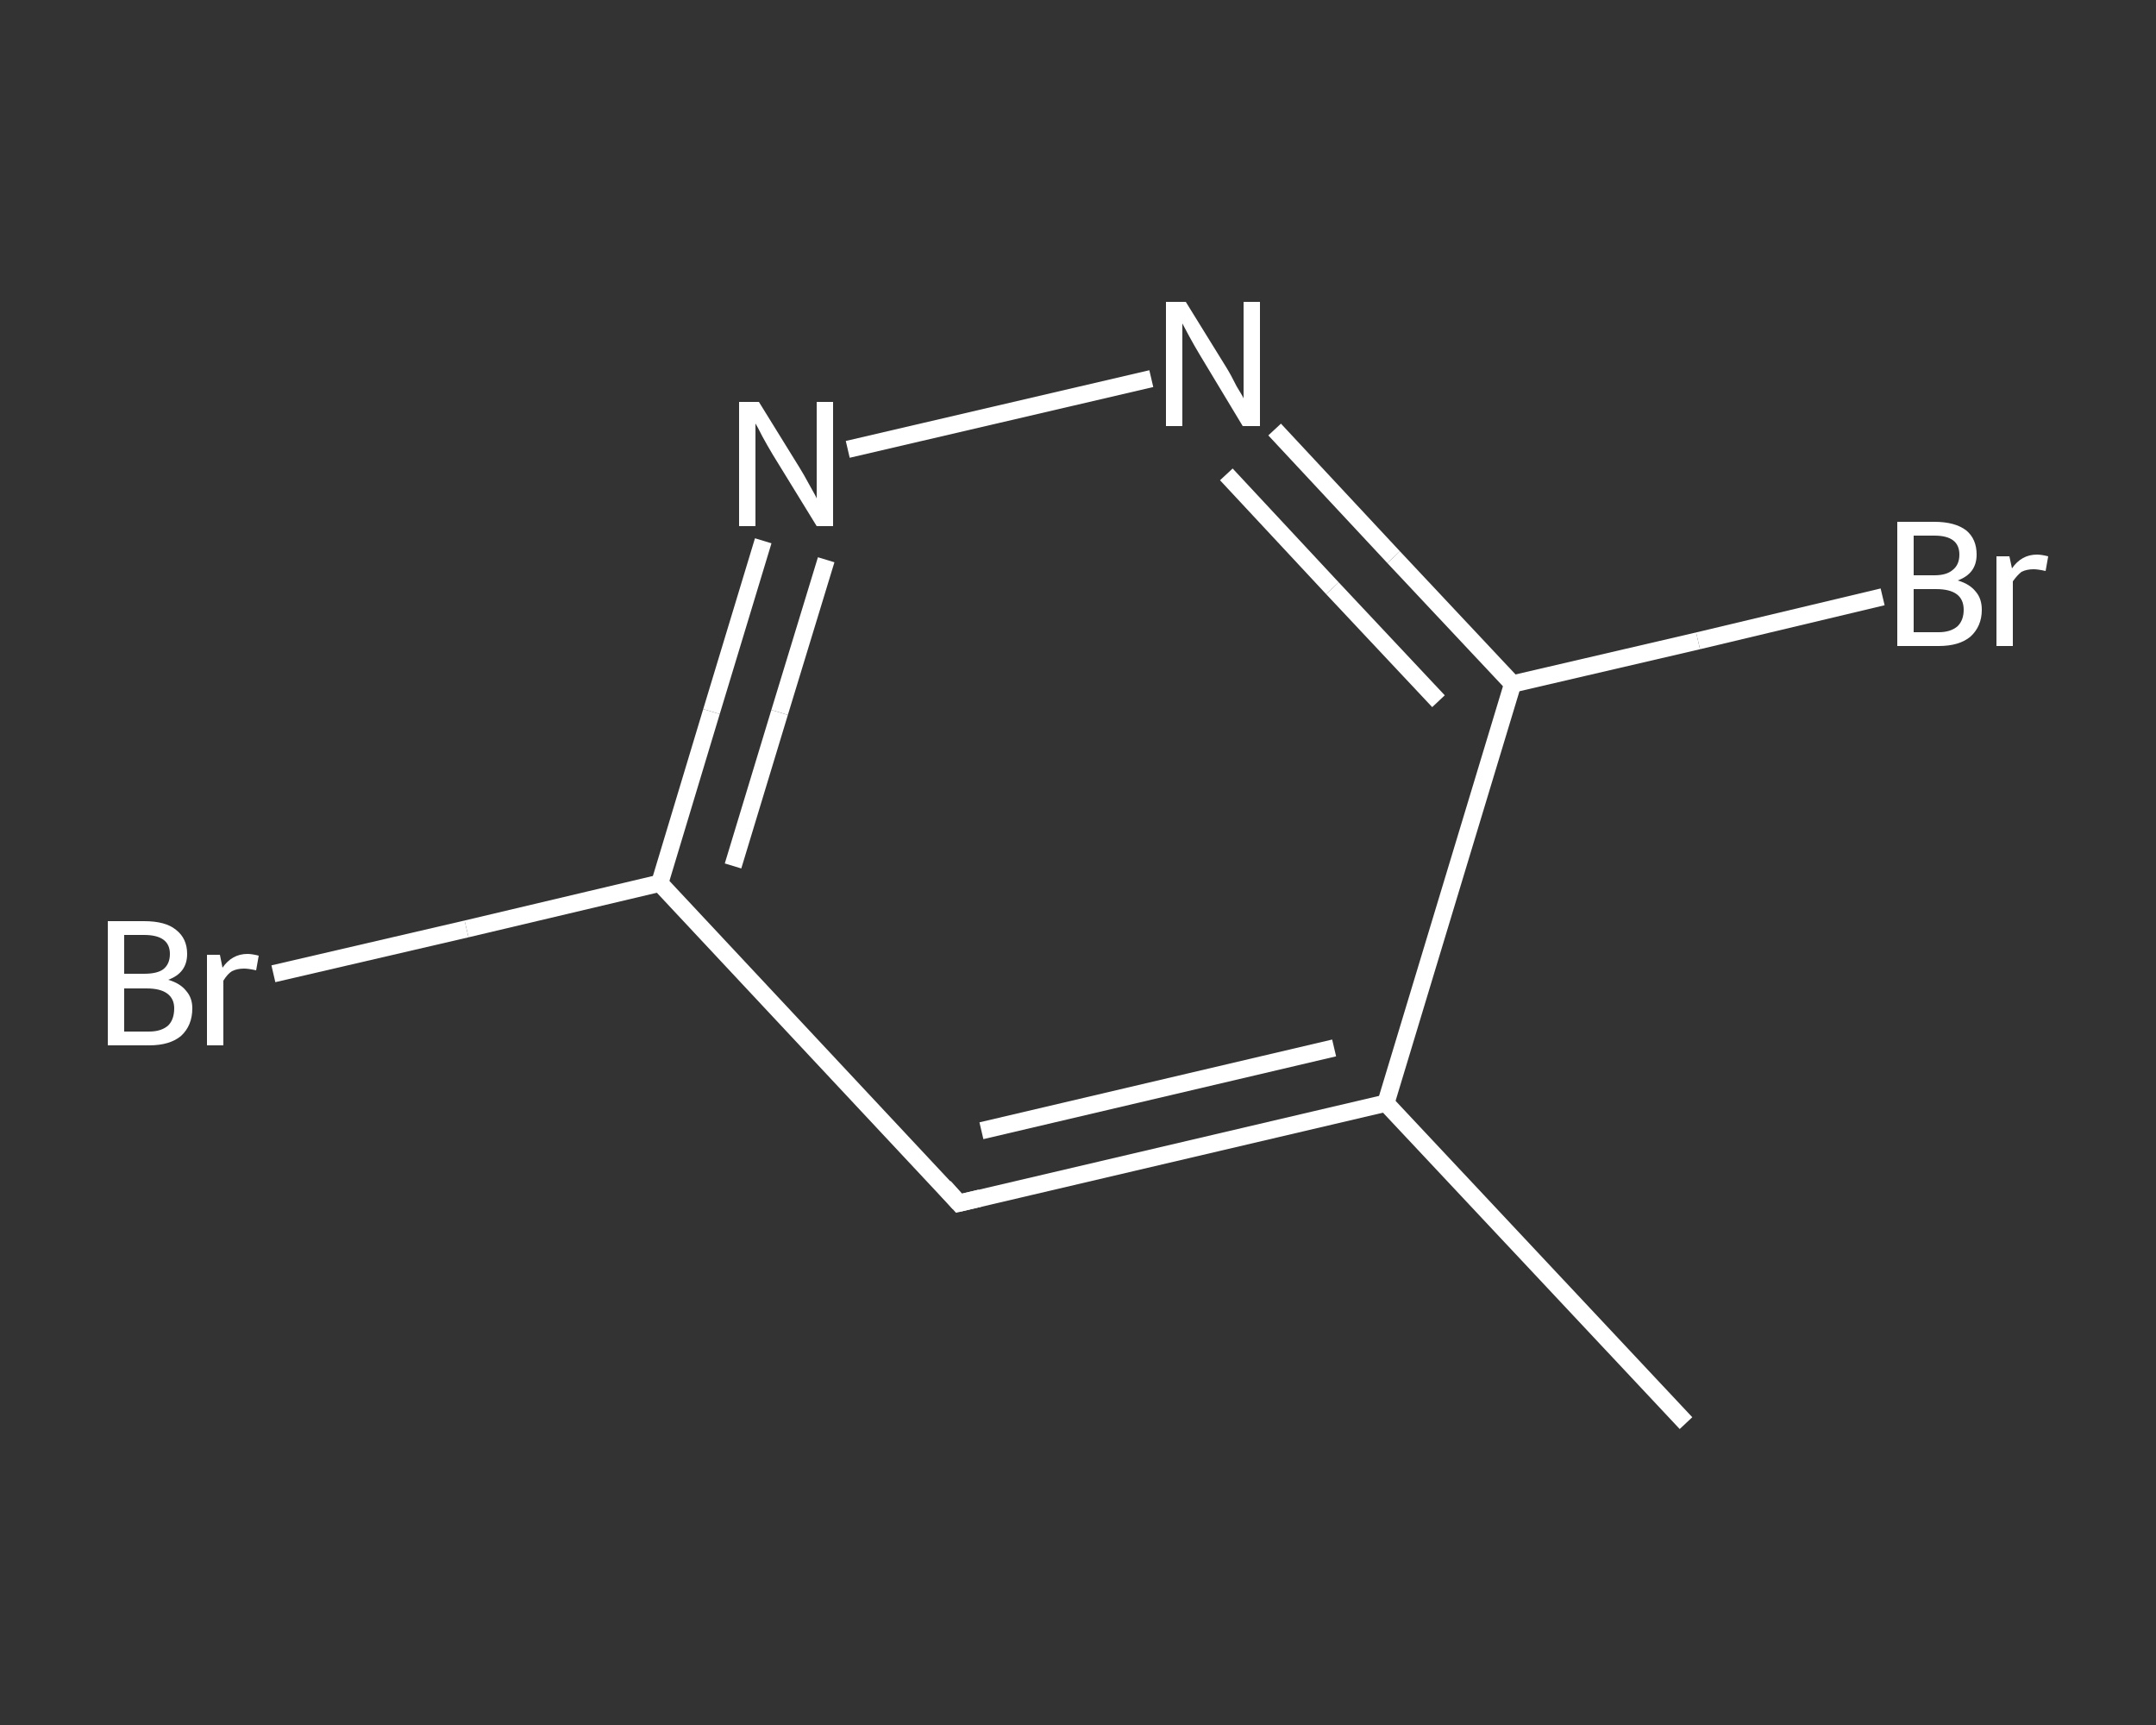 <?xml version='1.0' encoding='iso-8859-1'?>
<svg version='1.1' baseProfile='full'
              xmlns='http://www.w3.org/2000/svg'
                      xmlns:rdkit='http://www.rdkit.org/xml'
                      xmlns:xlink='http://www.w3.org/1999/xlink'
                  xml:space='preserve'
width='250px' height='200px' viewBox='0 0 250 200'>
<rect x="0" y="0" width="250" height="200" fill="#333333" stroke="none"/>
<!-- END OF HEADER -->
<rect style='opacity:1.0;fill:transparent;stroke:none' width='250.0' height='200.0' x='0.0' y='0.0'> </rect>
<path class='bond-0 atom-0 atom-1' d='M 195.5,165.0 L 160.7,127.9' style='fill:none;fill-rule:evenodd;stroke:#FFFFFF;stroke-width:2.0px;stroke-linecap:butt;stroke-linejoin:miter;stroke-opacity:1' />
<path class='bond-1 atom-1 atom-2' d='M 160.7,127.9 L 111.2,139.5' style='fill:none;fill-rule:evenodd;stroke:#FFFFFF;stroke-width:2.0px;stroke-linecap:butt;stroke-linejoin:miter;stroke-opacity:1' />
<path class='bond-1 atom-1 atom-2' d='M 154.7,121.5 L 113.8,131.1' style='fill:none;fill-rule:evenodd;stroke:#FFFFFF;stroke-width:2.0px;stroke-linecap:butt;stroke-linejoin:miter;stroke-opacity:1' />
<path class='bond-2 atom-2 atom-3' d='M 111.2,139.5 L 76.5,102.4' style='fill:none;fill-rule:evenodd;stroke:#FFFFFF;stroke-width:2.0px;stroke-linecap:butt;stroke-linejoin:miter;stroke-opacity:1' />
<path class='bond-3 atom-3 atom-4' d='M 76.5,102.4 L 54.1,107.7' style='fill:none;fill-rule:evenodd;stroke:#FFFFFF;stroke-width:2.0px;stroke-linecap:butt;stroke-linejoin:miter;stroke-opacity:1' />
<path class='bond-3 atom-3 atom-4' d='M 54.1,107.7 L 31.7,112.9' style='fill:none;fill-rule:evenodd;stroke:#FFFFFF;stroke-width:2.0px;stroke-linecap:butt;stroke-linejoin:miter;stroke-opacity:1' />
<path class='bond-4 atom-3 atom-5' d='M 76.5,102.4 L 82.5,82.5' style='fill:none;fill-rule:evenodd;stroke:#FFFFFF;stroke-width:2.0px;stroke-linecap:butt;stroke-linejoin:miter;stroke-opacity:1' />
<path class='bond-4 atom-3 atom-5' d='M 82.5,82.5 L 88.5,62.7' style='fill:none;fill-rule:evenodd;stroke:#FFFFFF;stroke-width:2.0px;stroke-linecap:butt;stroke-linejoin:miter;stroke-opacity:1' />
<path class='bond-4 atom-3 atom-5' d='M 85.0,100.4 L 90.4,82.6' style='fill:none;fill-rule:evenodd;stroke:#FFFFFF;stroke-width:2.0px;stroke-linecap:butt;stroke-linejoin:miter;stroke-opacity:1' />
<path class='bond-4 atom-3 atom-5' d='M 90.4,82.6 L 95.8,64.9' style='fill:none;fill-rule:evenodd;stroke:#FFFFFF;stroke-width:2.0px;stroke-linecap:butt;stroke-linejoin:miter;stroke-opacity:1' />
<path class='bond-5 atom-5 atom-6' d='M 98.3,52.1 L 133.5,43.9' style='fill:none;fill-rule:evenodd;stroke:#FFFFFF;stroke-width:2.0px;stroke-linecap:butt;stroke-linejoin:miter;stroke-opacity:1' />
<path class='bond-6 atom-6 atom-7' d='M 147.8,49.8 L 161.6,64.6' style='fill:none;fill-rule:evenodd;stroke:#FFFFFF;stroke-width:2.0px;stroke-linecap:butt;stroke-linejoin:miter;stroke-opacity:1' />
<path class='bond-6 atom-6 atom-7' d='M 161.6,64.6 L 175.4,79.3' style='fill:none;fill-rule:evenodd;stroke:#FFFFFF;stroke-width:2.0px;stroke-linecap:butt;stroke-linejoin:miter;stroke-opacity:1' />
<path class='bond-6 atom-6 atom-7' d='M 142.2,55.0 L 154.5,68.2' style='fill:none;fill-rule:evenodd;stroke:#FFFFFF;stroke-width:2.0px;stroke-linecap:butt;stroke-linejoin:miter;stroke-opacity:1' />
<path class='bond-6 atom-6 atom-7' d='M 154.5,68.2 L 166.8,81.3' style='fill:none;fill-rule:evenodd;stroke:#FFFFFF;stroke-width:2.0px;stroke-linecap:butt;stroke-linejoin:miter;stroke-opacity:1' />
<path class='bond-7 atom-7 atom-8' d='M 175.4,79.3 L 196.9,74.3' style='fill:none;fill-rule:evenodd;stroke:#FFFFFF;stroke-width:2.0px;stroke-linecap:butt;stroke-linejoin:miter;stroke-opacity:1' />
<path class='bond-7 atom-7 atom-8' d='M 196.9,74.3 L 218.3,69.2' style='fill:none;fill-rule:evenodd;stroke:#FFFFFF;stroke-width:2.0px;stroke-linecap:butt;stroke-linejoin:miter;stroke-opacity:1' />
<path class='bond-8 atom-7 atom-1' d='M 175.4,79.3 L 160.7,127.9' style='fill:none;fill-rule:evenodd;stroke:#FFFFFF;stroke-width:2.0px;stroke-linecap:butt;stroke-linejoin:miter;stroke-opacity:1' />
<path d='M 113.7,138.9 L 111.2,139.5 L 109.5,137.6' style='fill:none;stroke:#FFFFFF;stroke-width:2.0px;stroke-linecap:butt;stroke-linejoin:miter;stroke-opacity:1;' />
<path class='atom-4' d='M 19.5 113.6
Q 20.9 114.0, 21.6 114.9
Q 22.3 115.7, 22.3 116.9
Q 22.3 118.9, 21.0 120.1
Q 19.7 121.2, 17.3 121.2
L 12.5 121.2
L 12.5 106.8
L 16.7 106.8
Q 19.2 106.8, 20.4 107.8
Q 21.7 108.8, 21.7 110.6
Q 21.7 112.8, 19.5 113.6
M 14.4 108.4
L 14.4 112.9
L 16.7 112.9
Q 18.2 112.9, 18.9 112.4
Q 19.7 111.8, 19.7 110.6
Q 19.7 108.4, 16.7 108.4
L 14.4 108.4
M 17.3 119.6
Q 18.7 119.6, 19.5 118.9
Q 20.2 118.2, 20.2 116.9
Q 20.2 115.8, 19.4 115.2
Q 18.6 114.6, 17.0 114.6
L 14.4 114.6
L 14.4 119.6
L 17.3 119.6
' fill='#FFFFFF'/>
<path class='atom-4' d='M 25.5 110.7
L 25.8 112.2
Q 26.9 110.6, 28.7 110.6
Q 29.2 110.6, 30.0 110.8
L 29.7 112.5
Q 28.8 112.3, 28.3 112.3
Q 27.5 112.3, 26.9 112.6
Q 26.4 112.9, 25.9 113.7
L 25.9 121.2
L 24.0 121.2
L 24.0 110.7
L 25.5 110.7
' fill='#FFFFFF'/>
<path class='atom-5' d='M 88.0 46.6
L 92.7 54.2
Q 93.2 55.0, 93.9 56.3
Q 94.7 57.7, 94.7 57.8
L 94.7 46.6
L 96.6 46.6
L 96.6 61.0
L 94.7 61.0
L 89.6 52.7
Q 89.0 51.7, 88.4 50.6
Q 87.8 49.4, 87.6 49.1
L 87.6 61.0
L 85.7 61.0
L 85.7 46.6
L 88.0 46.6
' fill='#FFFFFF'/>
<path class='atom-6' d='M 137.5 35.0
L 142.2 42.6
Q 142.7 43.4, 143.4 44.8
Q 144.2 46.1, 144.2 46.2
L 144.2 35.0
L 146.1 35.0
L 146.1 49.4
L 144.1 49.4
L 139.1 41.1
Q 138.5 40.1, 137.9 39.0
Q 137.3 37.9, 137.1 37.5
L 137.1 49.4
L 135.2 49.4
L 135.2 35.0
L 137.5 35.0
' fill='#FFFFFF'/>
<path class='atom-8' d='M 227.0 67.3
Q 228.4 67.7, 229.1 68.6
Q 229.8 69.4, 229.8 70.7
Q 229.8 72.6, 228.5 73.8
Q 227.2 74.9, 224.8 74.9
L 220.0 74.9
L 220.0 60.5
L 224.3 60.5
Q 226.7 60.5, 228.0 61.5
Q 229.2 62.5, 229.2 64.3
Q 229.2 66.5, 227.0 67.3
M 221.9 62.1
L 221.9 66.7
L 224.3 66.7
Q 225.7 66.7, 226.4 66.1
Q 227.2 65.5, 227.2 64.3
Q 227.2 62.1, 224.3 62.1
L 221.9 62.1
M 224.8 73.3
Q 226.2 73.3, 227.0 72.6
Q 227.7 71.9, 227.7 70.7
Q 227.7 69.5, 226.9 68.9
Q 226.1 68.3, 224.5 68.3
L 221.9 68.3
L 221.9 73.3
L 224.8 73.3
' fill='#FFFFFF'/>
<path class='atom-8' d='M 233.0 64.5
L 233.3 65.9
Q 234.4 64.3, 236.2 64.3
Q 236.7 64.3, 237.5 64.5
L 237.2 66.2
Q 236.3 66.0, 235.8 66.0
Q 235.0 66.0, 234.4 66.3
Q 233.9 66.7, 233.4 67.4
L 233.4 74.9
L 231.5 74.9
L 231.5 64.5
L 233.0 64.5
' fill='#FFFFFF'/>
</svg>
